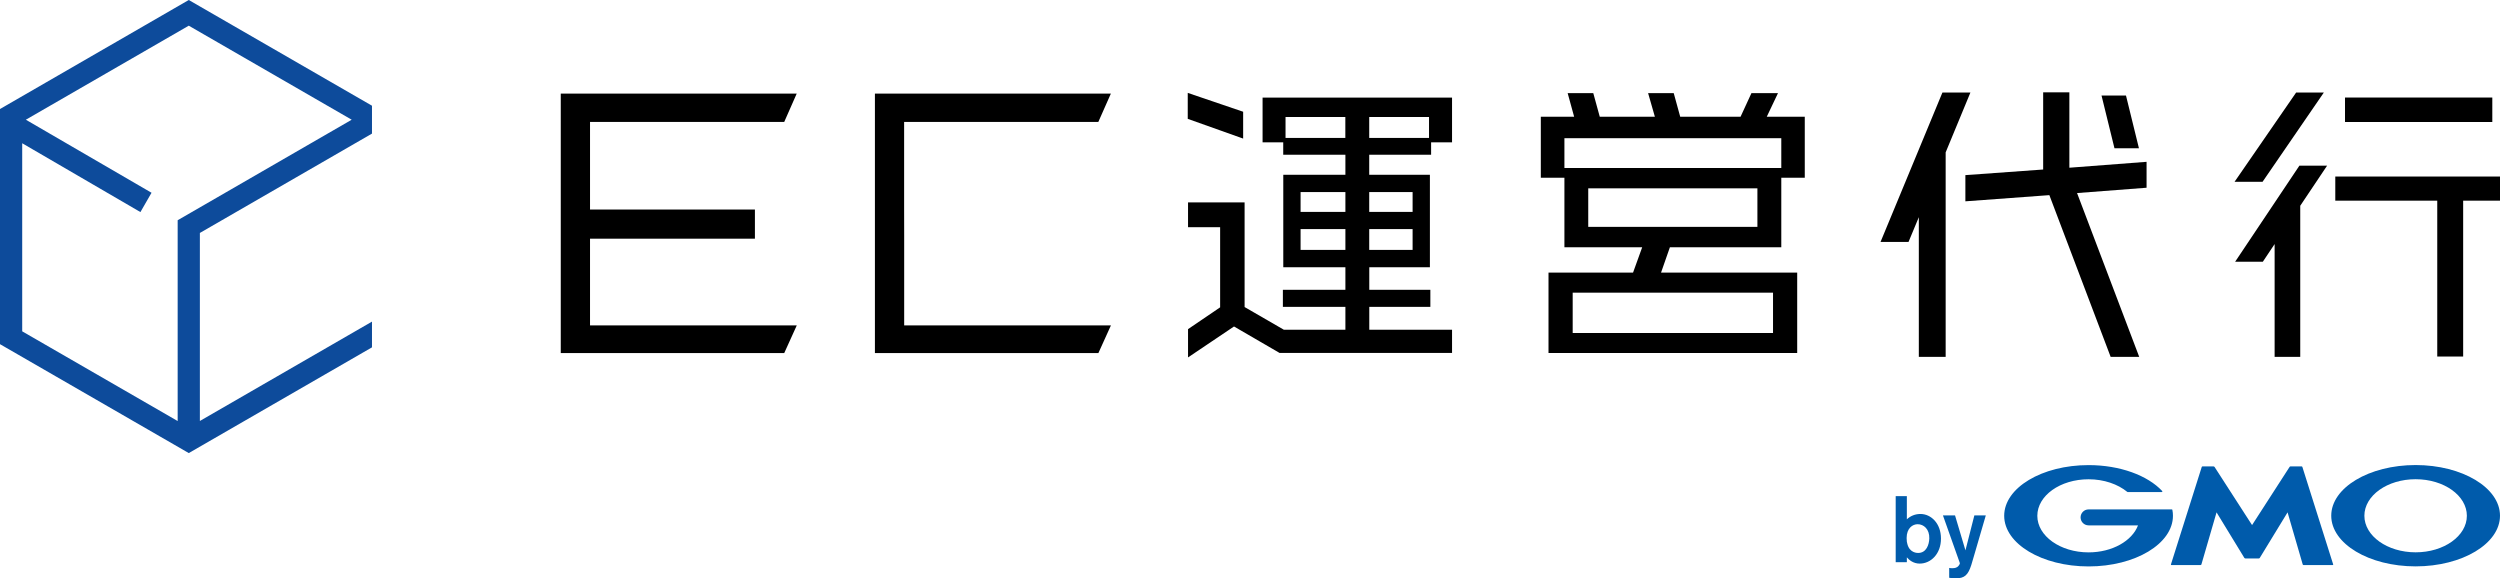 <?xml version="1.0" encoding="UTF-8"?><svg id="_レイヤー_2" xmlns="http://www.w3.org/2000/svg" viewBox="0 0 432.27 100"><defs><style>.cls-1{fill:#0d4b9b;}.cls-2{fill:#005bab;}</style></defs><g id="_レイヤー_1-2"><path class="cls-1" d="m32.64,0L0,18.85v40.66l32.64,18.83,31.68-18.28v-4.45l-29.76,17.18v-32.51l29.76-17.18v-4.82L32.64,0Zm-1.92,38.07v34.73L3.84,57.29V24.77l20.44,11.9,1.92-3.34L4.47,20.7,32.64,4.44l28.17,16.26-30.09,17.38Z"/><path class="cls-2" d="m333.59,93.1c-.03,1.07-.5,2.51-1.93,2.51-.16,0-1.47,0-1.86-1.54-.07-.19-.13-.53-.13-1.03,0-1.73,1.04-2.4,1.91-2.4,1.05,0,2.06.86,2.01,2.46Zm-5.81-7.32v11.43h1.93v-.84c.42.49,1.15,1.08,2.22,1.08,1.93,0,3.68-1.68,3.68-4.32s-1.72-4.26-3.55-4.26c-.89,0-1.7.32-2.35.92v-4.01h-1.93Z"/><path class="cls-2" d="m343.36,89.12l-2.06,7.06-.45,1.52c-.55,1.7-1.15,2.3-2.66,2.3-.63,0-.94-.06-1.16-.1v-1.7c.18.03.32.05.52.05.15,0,.57,0,.88-.21.23-.15.45-.5.45-.66l-2.93-8.26h2.09l1.8,6.04,1.54-6.04h1.99Z"/><path class="cls-2" d="m389.41,96.56h1.16c.06,0,.13-.04.16-.09l4.81-7.88,2.62,9.01c.02.06.08.1.14.1h5.05c.06,0,.09-.05.08-.1l-5.33-16.86c-.02-.06-.08-.1-.14-.1h-1.9c-.06,0-.13.04-.17.09l-6.49,10.06-6.49-10.06s-.11-.09-.17-.09h-1.9c-.06,0-.12.05-.14.1l-5.33,16.86c-.02.06.02.1.08.1h5.05c.06,0,.12-.05.14-.1l2.62-9.01,4.81,7.88s.1.09.16.09h1.16Z"/><path class="cls-2" d="m375.62,88.16s0,0,0,0c-.01-.05-.05-.08-.1-.08h-14.39c-.76,0-1.38.62-1.38,1.38s.62,1.38,1.38,1.38h8.55c-1.02,2.69-4.46,4.67-8.55,4.67-4.89,0-8.86-2.83-8.86-6.32s3.96-6.32,8.86-6.32c2.67,0,5.07.85,6.69,2.18,0,0,.01,0,.02.01.02.01.04.02.06.02h5.88c.06,0,.11-.05.11-.11,0-.03,0-.05-.03-.07,0,0,0,0-.01-.01-2.5-2.67-7.26-4.47-12.72-4.47-8.06,0-14.59,3.92-14.59,8.76s6.53,8.76,14.59,8.76,14.59-3.92,14.59-8.76c0-.34-.03-.68-.1-1.01Z"/><path class="cls-2" d="m417.68,80.41c-8.06,0-14.59,3.92-14.59,8.76s6.53,8.76,14.59,8.76,14.59-3.92,14.59-8.76-6.53-8.76-14.59-8.76Zm0,15.09c-4.89,0-8.86-2.83-8.86-6.32s3.96-6.32,8.86-6.32,8.86,2.83,8.86,6.32-3.96,6.32-8.86,6.32Z"/><path d="m156.34,40.66v15.6h35.75l-2.17,4.79h-38.64V16.18h40.8l-2.17,4.9h-33.58v14.74"/><path d="m308,30.73v12.02h-19.26l-1.53,4.38h23.54v13.91h-43v-13.91h14.62l1.58-4.38h-13.45v-12.02h-4.08v-10.55h5.76l-1.12-4.08h4.43l1.12,4.08h9.53l-1.17-4.08h4.43l1.12,4.08h10.44l1.88-4.08h4.59l-1.94,4.08h6.57v10.55h-4.08Zm0-6.83h-37.5v5.15h37.5v-5.15Zm-1.43,26.7h-34.64v6.98h34.64v-6.98Zm-2.7-18.04h-29.25v6.67h29.25v-6.67Z"/><path d="m332.14,36.69l4.28-12.31v37.32h-4.64v-24.15l-1.78,4.28h-4.84l10.7-25.83h4.84l-8.56,20.69Zm27-3.31l10.75,28.33h-4.94l-10.6-27.97-14.52,1.07v-4.53l13.45-.97v-13.35h4.53v13.04l13.35-1.02v4.48l-12.02.92Zm6.47-7.74l-2.24-9.12h4.23l2.24,9.12h-4.23Z"/><path d="m391.21,31.44h-4.84l10.65-15.44h4.79l-10.6,15.44Zm2.8,9.68l3.72-6.15v26.74h-4.43v-19.51l-2.04,3.06h-4.79l11.11-16.61h4.79l-8.36,12.48Zm31.89-6.42v26.95h-4.48v-26.95h-17.63v-4.18h28.48v4.18h-6.37Zm-20.43-13.6v-4.23h25.47v4.23h-25.47Z"/><path d="m205.37,20.54v-4.48l9.58,3.26v4.64l-9.58-3.41Zm15.9,40.5l-7.9-4.59-7.95,5.35v-4.89l5.55-3.77v-13.86h-5.55v-4.28h9.78v18.09l6.78,3.92h29.09v4.02h-29.8Zm15.49-15.9v4.97h10.56v2.95h-10.56v5.91h-4.13v-5.91h-10.81v-2.95h10.81v-4.97m0,1.08v-19.47h-10.75v-2.14h-3.57v-7.74h32.76v7.74h-3.62v2.14h-10.7v19.47m-4.13-25.99h-10.34v3.62h10.34v-3.62Zm14.47,0h-10.34v3.62h10.34v-3.62Z"/><path d="m244.25,33.21v10h-19.37v-10h19.37m2.99-2.99h-25.35v15.99h25.35v-15.99h0Z"/><rect x="223.37" y="36.64" width="22.39" height="2.97"/><path d="m102.02,40.66v15.6h35.75l-2.17,4.79h-38.64V16.18h40.8l-2.16,4.9h-33.58v14.74"/><rect x="100.21" y="36.23" width="30.32" height="5.04"/></g></svg>